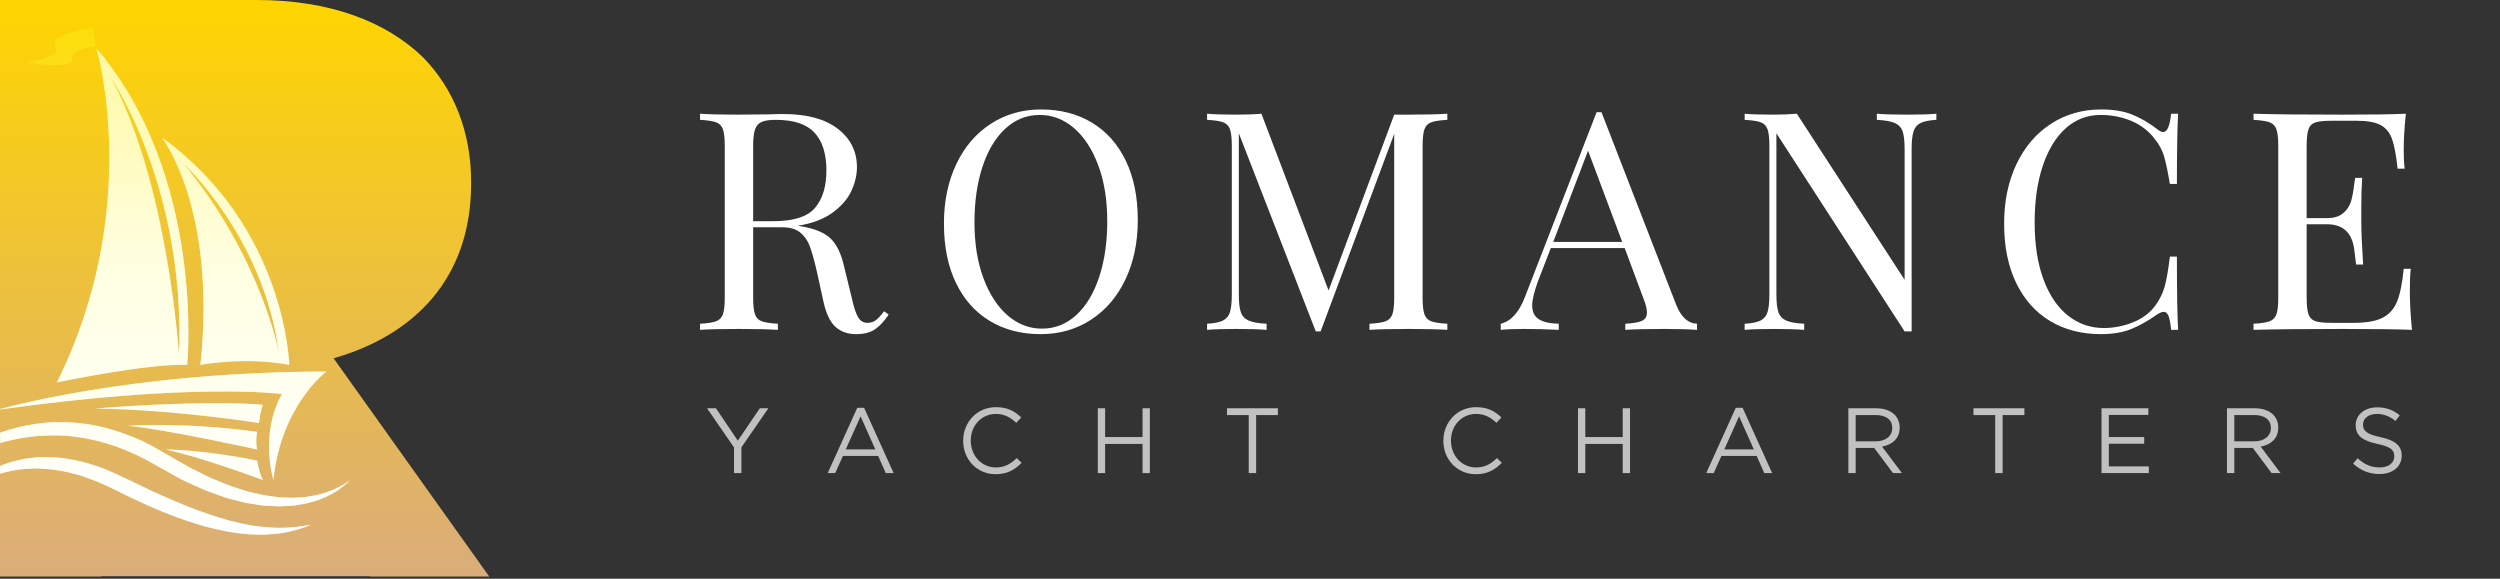 <svg height="400" viewBox="0 0 1728 400" width="1728" xmlns="http://www.w3.org/2000/svg" xmlns:xlink="http://www.w3.org/1999/xlink"><rect x="0" y="0" width="1728" height="400" fill="#333333" stroke="none"/><defs><linearGradient id="a" x1="50%" x2="50%" y1="0%" y2="100%"><stop offset="0" stop-color="#ffd500"/><stop offset="1" stop-color="#daac7b"/></linearGradient><path id="b" d="m255.431 398.249h-185.406v.271h-70.026v-398.521h177.626c50.1 0 89.382 14.802 115.002 39.852 21.065 21.634 33.02 51.238 33.02 85.967v1.139c0 65.471-39.283 104.754-95.076 120.695l107.601 150.869h-82.551z"/><linearGradient id="c" x1="50%" x2="50%" y1="0%" y2="98.581%"><stop offset="0" stop-color="#ffef0a"/><stop offset=".493" stop-color="#ffffb9"/><stop offset="1" stop-color="#fff"/></linearGradient><mask id="d" fill="#fff"><use fill="#fff" fill-rule="evenodd" xlink:href="#b"/></mask></defs><g fill="none" fill-rule="evenodd"><path d="m614.26 217.45c-3.235 4.783-6.471 8.229-9.706 10.339s-7.526 3.165-12.871 3.165c-5.767 0-10.515-1.688-14.242-5.064s-6.506-9.284-8.335-17.724l-4.642-21.1c-1.688-7.315-3.27-12.941-4.747-16.88s-3.692-7.104-6.646-9.495-7.104-3.587-12.449-3.587h-20.045v48.53c0 5.345.422 9.214 1.266 11.605s2.426 4.009 4.747 4.853 6.013 1.407 11.078 1.688v4.22c-6.471-.422-15.403-.633-26.797-.633-12.097 0-21.1.211-27.008.633v-4.22c5.064-.281 8.756-.844 11.078-1.688s3.903-2.462 4.747-4.853 1.266-6.26 1.266-11.605v-104.656c0-5.345-.422-9.214-1.266-11.605s-2.426-4.009-4.747-4.853-6.013-1.407-11.078-1.688v-4.22c5.908.422 14.489.633 25.742.633l22.788-.211c2.673-.141 5.697-.211 9.073-.211 16.317 0 28.872 3.411 37.663 10.233s13.188 15.649 13.188 26.48c0 5.486-1.301 11.007-3.904 16.564s-6.963 10.55-13.082 14.981-14.102 7.42-23.948 8.967l2.532.422c9.284 1.547 16.036 4.361 20.256 8.44s7.315 10.55 9.284 19.412l5.275 21.522c1.407 6.471 2.884 10.972 4.431 13.504s3.657 3.798 6.33 3.798c2.391 0 4.396-.633 6.013-1.899s3.481-3.306 5.591-6.119zm-78.07-134.618c-4.361 0-7.631.492-9.812 1.477s-3.692 2.743-4.537 5.275-1.266 6.33-1.266 11.394v51.906h14.137c13.926 0 23.491-3.095 28.696-9.284s7.807-14.77 7.807-25.742c0-11.535-2.743-20.256-8.229-26.164s-14.418-8.862-26.797-8.862zm183.359-7.174c13.363 0 25.074 3.024 35.132 9.073s17.865 14.805 23.421 26.27c5.556 11.464 8.335 25.144 8.335 41.039 0 15.473-2.848 29.188-8.546 41.145-5.697 11.957-13.645 21.241-23.843 27.852-10.198 6.611-21.768 9.917-34.709 9.917-13.363 0-25.074-3.024-35.132-9.073s-17.865-14.805-23.421-26.27-8.335-25.144-8.335-41.039c0-15.473 2.848-29.188 8.546-41.145 5.697-11.957 13.645-21.241 23.843-27.852 10.198-6.611 21.768-9.917 34.709-9.917zm-.844 3.798c-9.003 0-16.915 3.13-23.738 9.389-6.822 6.26-12.097 15.016-15.825 26.27-3.728 11.253-5.591 24.124-5.591 38.613 0 14.629 2.075 27.5 6.224 38.613 4.15 11.113 9.741 19.693 16.774 25.742 7.033 6.049 14.911 9.073 23.632 9.073 9.003 0 16.915-3.13 23.738-9.389 6.822-6.26 12.097-15.016 15.825-26.27 3.728-11.253 5.591-24.124 5.591-38.613 0-14.629-2.075-27.5-6.224-38.613-4.15-11.113-9.741-19.693-16.774-25.742-7.033-6.049-14.911-9.073-23.632-9.073zm281.685 3.376c-5.064.281-8.756.844-11.078 1.688-2.321.844-3.903 2.462-4.747 4.853-.844 2.391-1.266 6.26-1.266 11.605v104.656c0 5.345.422 9.214 1.266 11.605.844 2.391 2.426 4.009 4.747 4.853 2.321.844 6.013 1.407 11.078 1.688v4.22c-6.471-.422-15.403-.633-26.797-.633-12.097 0-21.1.211-27.008.633v-4.22c5.064-.281 8.756-.844 11.078-1.688 2.321-.844 3.903-2.462 4.747-4.853.844-2.391 1.266-6.26 1.266-11.605v-113.096l-50.851 136.517h-3.376l-53.172-136.939v111.408c0 5.486.457 9.565 1.371 12.238.914 2.673 2.708 4.607 5.38 5.803 2.673 1.196 6.822 1.934 12.449 2.216v4.22c-5.064-.422-12.238-.633-21.522-.633-8.44 0-14.981.211-19.623.633v-4.22c4.923-.281 8.581-1.02 10.972-2.216 2.391-1.196 4.009-3.165 4.853-5.908.844-2.743 1.266-6.787 1.266-12.133v-102.546c0-5.345-.422-9.214-1.266-11.605-.844-2.391-2.426-4.009-4.747-4.853-2.321-.844-6.013-1.407-11.078-1.688v-4.22c4.642.422 11.183.633 19.623.633 7.315 0 13.293-.211 17.935-.633l46.42 122.169 45.365-121.536h9.917c11.394 0 20.326-.211 26.797-.633zm158.039 127.444c3.376 8.721 8.229 13.223 14.559 13.504v4.22c-5.627-.422-13.152-.633-22.577-.633-12.097 0-21.1.211-27.008.633v-4.22c5.345-.281 9.178-.949 11.499-2.005s3.482-2.989 3.482-5.803c0-2.391-.844-5.697-2.532-9.917l-12.871-34.604h-51.062l-8.651 22.366c-2.813 7.596-4.22 13.363-4.22 17.302 0 4.361 1.512 7.526 4.537 9.495s7.631 3.024 13.82 3.165v4.22c-8.018-.422-16.106-.633-24.265-.633-6.33 0-11.605.211-15.825.633v-4.22c7.033-1.688 12.59-7.807 16.669-18.357l49.585-127.866h3.376zm-37.136-43.044-23.632-63.089-24.054 63.089zm217.119-84.4c-4.923.281-8.581 1.02-10.972 2.216-2.391 1.196-4.009 3.165-4.853 5.908-.844 2.743-1.266 6.787-1.266 12.133v125.967h-4.853l-88.62-136.939v111.408c0 5.486.457 9.565 1.371 12.238s2.708 4.607 5.38 5.803 6.822 1.934 12.449 2.216v4.22c-5.064-.422-12.238-.633-21.522-.633-8.44 0-14.981.211-19.623.633v-4.22c4.923-.281 8.581-1.02 10.972-2.216 2.391-1.196 4.009-3.165 4.853-5.908.844-2.743 1.266-6.787 1.266-12.133v-102.546c0-5.345-.422-9.214-1.266-11.605-.844-2.391-2.426-4.009-4.747-4.853s-6.013-1.407-11.078-1.688v-4.22c4.642.422 11.183.633 19.623.633 6.33 0 11.816-.211 16.458-.633l74.483 114.784v-90.308c0-5.486-.457-9.565-1.371-12.238s-2.708-4.607-5.38-5.803-6.822-1.934-12.449-2.216v-4.22c5.064.422 12.238.633 21.522.633 8.44 0 14.981-.211 19.623-.633zm113.94-7.174c8.44 0 15.614 1.196 21.522 3.587s11.675 5.767 17.302 10.128c1.547 1.266 2.884 1.899 4.009 1.899 2.813 0 4.642-4.22 5.486-12.66h4.853c-.563 9.143-.844 25.32-.844 48.53h-4.853c-1.547-9.143-2.954-15.719-4.22-19.729s-3.376-7.842-6.33-11.499c-4.22-5.486-9.6-9.6-16.142-12.344s-13.609-4.114-21.206-4.114c-9.143 0-17.126 3.024-23.948 9.073s-12.132 14.664-15.931 25.848-5.697 24.3-5.697 39.352c0 15.333 2.04 28.485 6.119 39.457 4.079 10.972 9.741 19.306 16.985 25.003s15.438 8.546 24.581 8.546c7.033 0 13.856-1.336 20.467-4.009s11.816-6.682 15.614-12.027c2.813-3.939 4.853-8.159 6.119-12.66s2.462-11.394 3.587-20.678h4.853c0 24.195.281 41.075.844 50.64h-4.853c-.422-4.501-1.02-7.701-1.794-9.601s-1.864-2.849-3.271-2.849c-1.125 0-2.602.563-4.431 1.688-6.33 4.501-12.379 7.912-18.146 10.233s-12.73 3.482-20.889 3.482c-13.363 0-25.074-3.024-35.132-9.073s-17.865-14.805-23.421-26.27-8.335-25.144-8.335-41.039c0-15.473 2.848-29.188 8.546-41.145s13.645-21.241 23.843-27.852c10.198-6.611 21.768-9.917 34.709-9.917zm213.321 125.334c0 8.018.492 17.021 1.477 27.008-9.565-.422-25.672-.633-48.319-.633-27.008 0-47.405.211-61.19.633v-4.22c5.064-.281 8.756-.844 11.078-1.688 2.321-.844 3.903-2.462 4.747-4.853.844-2.391 1.266-6.26 1.266-11.605v-104.656c0-5.345-.422-9.214-1.266-11.605-.844-2.391-2.426-4.009-4.747-4.853-2.321-.844-6.013-1.407-11.078-1.688v-4.22c13.785.422 34.182.633 61.19.633 20.678 0 35.378-.211 44.099-.633-.985 9.284-1.477 17.583-1.477 24.898 0 5.486.211 9.847.633 13.082h-4.853c-.985-9.143-2.251-15.93-3.798-20.361-1.547-4.431-4.15-7.666-7.807-9.706-3.657-2.04-9.214-3.059-16.669-3.059h-17.513c-5.064 0-8.756.387-11.078 1.161-2.321.774-3.904 2.356-4.747 4.747-.844 2.391-1.266 6.26-1.266 11.605v49.796h13.926c4.923 0 8.721-1.16 11.394-3.482s4.466-5.064 5.38-8.229c.914-3.165 1.653-7.139 2.216-11.921l.633-4.22h4.853c-.422 5.908-.633 12.519-.633 19.834v10.128c0 7.174.422 17.161 1.266 29.962h-4.853c-.141-.985-.563-4.396-1.266-10.233-.703-5.838-2.637-10.233-5.803-13.188-3.165-2.954-7.561-4.431-13.188-4.431h-13.926v50.64c0 5.345.422 9.214 1.266 11.605.844 2.391 2.426 3.974 4.747 4.747 2.321.774 6.013 1.161 11.078 1.161h15.403c8.721 0 15.368-1.16 19.939-3.482s7.912-6.049 10.023-11.183 3.657-12.695 4.642-22.683h4.853c-.422 3.798-.633 8.862-.633 15.192z" fill="#fff" fill-rule="nonzero"/><path d="m507.352 327v-17.728l-18.624-27.072h6.144l15.104 22.4 15.232-22.4h5.888l-18.624 27.008v17.792zm64.768 0 20.416-45.12h4.736l20.416 45.12h-5.44l-5.248-11.84h-24.384l-5.312 11.84zm12.48-16.384h20.416l-10.176-22.848zm103.616 17.152c-12.928 0-22.464-10.176-22.464-23.04v-.128c0-12.672 9.472-23.168 22.656-23.168 8.128 0 12.992 2.88 17.472 7.104l-3.456 3.712c-3.776-3.584-8-6.144-14.08-6.144-9.92 0-17.344 8.064-17.344 18.368v.128c0 10.368 7.488 18.496 17.344 18.496 6.144 0 10.176-2.368 14.464-6.464l3.328 3.264c-4.672 4.736-9.792 7.872-17.92 7.872zm70.592-.768v-44.8h5.056v19.904h25.856v-19.904h5.056v44.8h-5.056v-20.16h-25.856v20.16zm104.32 0v-40.128h-15.04v-4.672h35.2v4.672h-15.04v40.128zm156.992.768c-12.928 0-22.464-10.176-22.464-23.04v-.128c0-12.672 9.472-23.168 22.656-23.168 8.128 0 12.992 2.88 17.472 7.104l-3.456 3.712c-3.776-3.584-8-6.144-14.08-6.144-9.92 0-17.344 8.064-17.344 18.368v.128c0 10.368 7.488 18.496 17.344 18.496 6.144 0 10.176-2.368 14.464-6.464l3.328 3.264c-4.672 4.736-9.792 7.872-17.92 7.872zm70.592-.768v-44.8h5.056v19.904h25.856v-19.904h5.056v44.8h-5.056v-20.16h-25.856v20.16zm88.64 0 20.416-45.12h4.736l20.416 45.12h-5.44l-5.248-11.84h-24.384l-5.312 11.84zm12.48-16.384h20.416l-10.176-22.848zm85.76 16.384v-44.8h19.264c5.504 0 9.92 1.664 12.736 4.48 2.176 2.176 3.456 5.312 3.456 8.832v.128c0 7.424-5.12 11.776-12.16 13.056l13.76 18.304h-6.208l-12.992-17.408h-12.8v17.408zm5.056-21.952h13.76c6.72 0 11.52-3.456 11.52-9.216v-.128c0-5.504-4.224-8.832-11.456-8.832h-13.824zm96.448 21.952v-40.128h-15.04v-4.672h35.2v4.672h-15.04v40.128zm73.472 0v-44.8h32.384v4.608h-27.328v15.296h24.448v4.608h-24.448v15.68h27.648v4.608zm86.72 0v-44.8h19.264c5.504 0 9.92 1.664 12.736 4.48 2.176 2.176 3.456 5.312 3.456 8.832v.128c0 7.424-5.12 11.776-12.16 13.056l13.76 18.304h-6.208l-12.992-17.408h-12.8v17.408zm5.056-21.952h13.76c6.72 0 11.52-3.456 11.52-9.216v-.128c0-5.504-4.224-8.832-11.456-8.832h-13.824zm100.416 22.592c-7.104 0-12.928-2.368-18.304-7.168l3.136-3.712c4.672 4.224 9.152 6.336 15.36 6.336 6.016 0 9.984-3.2 9.984-7.616v-.128c0-4.16-2.24-6.528-11.648-8.512-10.304-2.24-15.04-5.568-15.04-12.928v-.128c0-7.04 6.208-12.224 14.72-12.224 6.528 0 11.2 1.856 15.744 5.504l-2.944 3.904c-4.16-3.392-8.32-4.864-12.928-4.864-5.824 0-9.536 3.2-9.536 7.232v.128c0 4.224 2.304 6.592 12.16 8.704 9.984 2.176 14.592 5.824 14.592 12.672v.128c0 7.68-6.4 12.672-15.296 12.672z" fill="#fff" fill-rule="nonzero" opacity=".698"/><use fill="url(#a)" xlink:href="#b"/><path d="m-1.751 283.267s89.012-26.287 227.315-26.443c0 0-31.352 23.346-36.579 74.954 0 0-9.797-31.347 5.879-59.433 0 0-61.168-8.221-196.615 10.922zm-49.162 48.512s3.209-3.788 9.902-9.354c6.681-5.531 16.88-12.925 30.652-19.151 6.868-3.116 14.606-5.978 23.092-7.989 8.467-2.045 17.662-3.421 27.242-3.5 9.566-.102 19.518.763 29.321 3.054 9.814 2.24 19.49 5.625 28.756 9.834l6.808 3.43c2.254 1.161 4.399 2.506 6.596 3.749 4.229 2.432 8.444 4.856 12.625 7.26 2.102 1.206 4.192 2.407 6.277 3.602 2.074 1.127 4.147 2.082 6.207 3.127 2.059 1.025 4.108 2.045 6.139 3.06l3.048 1.503 3.141 1.266c4.19 1.619 8.244 3.478 12.34 4.831 4.122 1.246 8.111 2.766 12.1 3.723 2.003.444 3.978.884 5.924 1.316 1.949.424 3.867.927 5.78 1.107 1.913.26 3.791.514 5.636.763.927.121 1.845.243 2.752.362.91.031 1.811.059 2.704.088 1.788.062 3.543.119 5.255.178 1.726.121 3.37-.184 5.009-.215 1.624-.113 3.232-.138 4.772-.314 1.528-.249 3.014-.489 4.452-.723 2.932-.325 5.486-1.319 7.986-1.856 2.413-.763 4.625-1.562 6.582-2.367 3.851-1.746 6.845-3.325 8.704-4.675 1.915-1.268 2.834-2.107 2.834-2.107s-.743 1-2.458 2.576c-1.675 1.63-4.379 3.76-8.131 6.057-1.896 1.096-4.065 2.223-6.472 3.353-1.24.492-2.528 1-3.865 1.528-1.331.573-2.757.997-4.249 1.381-1.489.412-3.028.836-4.61 1.274-1.599.364-3.271.582-4.981.89-1.715.246-3.475.684-5.291.723-1.819.096-3.681.198-5.582.297-.955.051-1.918.102-2.893.15-.969-.04-1.946-.082-2.932-.124-1.98-.096-4-.192-6.051-.291-2.074-.006-4.11-.441-6.204-.749-2.091-.331-4.215-.667-6.368-1.009-2.184-.251-4.263-.969-6.441-1.463-2.161-.548-4.353-1.105-6.565-1.667-2.252-.475-4.376-1.35-6.565-2.122-2.187-.785-4.393-1.582-6.616-2.384-1.113-.401-2.232-.805-3.353-1.209l-3.294-1.469c-2.201-.997-4.421-2-6.65-3.009-2.218-1.025-4.517-2.003-6.701-3.091-2.099-1.167-4.207-2.342-6.325-3.52-4.249-2.376-8.534-4.769-12.834-7.173-2.085-1.141-4.122-2.39-6.252-3.452l-6.413-3.144c-8.608-4.037-17.563-7.291-26.62-9.478-9.057-2.158-18.171-3.517-27.064-3.692-8.885-.17-17.521.483-25.606 1.93-8.08 1.469-15.634 3.523-22.462 5.921-13.653 4.848-24.406 10.766-31.672 15.286-7.269 4.546-11.114 7.678-11.114 7.678zm24.072 9.679s.582-.814 1.848-2.24c1.291-1.381 3.192-3.449 5.961-5.698 1.37-1.144 2.907-2.398 4.701-3.602.884-.616 1.791-1.297 2.786-1.913 1.011-.585 2.059-1.192 3.144-1.819 4.334-2.545 9.583-4.794 15.532-6.698 2.995-.833 6.17-1.588 9.472-2.305 1.675-.212 3.379-.429 5.108-.65 1.732-.175 3.495-.523 5.289-.472 7.173-.302 14.812.034 22.493 1.531 7.712 1.396 15.473 3.678 23.092 6.628 3.726 1.65 7.484 3.314 11.255 4.983 3.585 1.723 7.184 3.455 10.783 5.184 7.176 3.489 14.244 6.854 21.439 9.922 7.162 3.06 14.193 6.091 21.14 8.605 6.938 2.54 13.702 4.755 20.191 6.613 6.523 1.627 12.724 3.164 18.538 3.947 5.808.921 11.187 1.203 15.99 1.367 2.404-.057 4.653-.107 6.732-.153 2.076-.161 4.003-.266 5.735-.435 3.447-.452 6.198-.749 8.037-1.133 1.865-.305 2.859-.469 2.859-.469s-.941.364-2.701 1.048c-1.76.709-4.387 1.605-7.806 2.596-1.715.458-3.639.884-5.735 1.396-2.107.438-4.416.754-6.887 1.141-4.952.525-10.625.994-16.778.619-6.184-.153-12.806-1.062-19.747-2.325-3.43-.751-6.986-1.461-10.563-2.37-3.548-.963-7.221-1.901-10.831-3.13-3.625-1.195-7.354-2.331-11.012-3.732-3.692-1.331-7.436-2.681-11.086-4.288-7.371-3.014-14.843-6.41-22.123-9.845-3.596-1.797-7.195-3.593-10.778-5.385-3.506-1.616-6.998-3.226-10.464-4.822-1.704-.89-3.543-1.339-5.297-2.026-1.766-.653-3.523-1.3-5.269-1.944-.876-.314-1.74-.667-2.619-.949l-2.664-.684c-1.771-.46-3.531-.915-5.274-1.367-7.015-1.616-13.922-2.531-20.521-2.752-3.3-.178-6.486.24-9.611.251-3.082.345-6.08.726-8.941 1.198-5.65 1.246-10.843 2.65-15.247 4.486-1.107.455-2.178.896-3.212 1.322-1.006.489-1.975.961-2.907 1.413-1.898.864-3.554 1.822-5.048 2.704-5.992 3.517-9.003 6.252-9.003 6.252zm92.634-59.097s70.982-6.096 115.836-2.613c0 0-1.74 4.791-2.613 12.631 0 0-57.815-9.252-113.222-10.018zm111.917 16.114s-1.308 6.096 0 12.193c0 0-65.756-14.439-89.272-16.366 0 0 38.322-2.797 89.272 4.173zm0 19.922s1.305 8.15 3.918 13.382c0 0-42.237-15.882-67.279-21.112 0 0 27.759.218 63.36 7.729zm-50.95-205.435c53.563 64.668 65.973 130.642 65.973 130.642-10.453-79.692-65.973-130.642-65.973-130.642zm-14.854-17.905c85.74 61.787 88.012 157.11 88.012 157.11-31.352-5.808-61.4 0-61.4 0 11.512-108.335-26.612-157.11-26.612-157.11zm11.806 150.508c4.788-116.271-47.249-192.276-47.249-192.276 39.845 73.579 47.249 192.276 47.249 192.276zm-57.049-212.147c75.774 88.981 62.711 218.75 62.711 218.75-27.872-1.017-90.08 12.159-90.08 12.159 60.095-120.669 27.369-230.909 27.369-230.909z" fill="#fff" mask="url(#d)"/><path d="m-1.751 283.267s89.012-26.287 227.315-26.443c0 0-31.352 23.346-36.579 74.954 0 0-9.797-31.347 5.879-59.433 0 0-61.168-8.221-196.615 10.922zm-49.162 48.512s3.209-3.788 9.902-9.354c6.681-5.531 16.88-12.925 30.652-19.151 6.868-3.116 14.606-5.978 23.092-7.989 8.467-2.045 17.662-3.421 27.242-3.5 9.566-.102 19.518.763 29.321 3.054 9.814 2.24 19.49 5.625 28.756 9.834l6.808 3.43c2.254 1.161 4.399 2.506 6.596 3.749 4.229 2.432 8.444 4.856 12.625 7.26 2.102 1.206 4.192 2.407 6.277 3.602 2.074 1.127 4.147 2.082 6.207 3.127 2.059 1.025 4.108 2.045 6.139 3.06l3.048 1.503 3.141 1.266c4.19 1.619 8.244 3.478 12.34 4.831 4.122 1.246 8.111 2.766 12.1 3.723 2.003.444 3.978.884 5.924 1.316 1.949.424 3.867.927 5.78 1.107 1.913.26 3.791.514 5.636.763.927.121 1.845.243 2.752.362.91.031 1.811.059 2.704.088 1.788.062 3.543.119 5.255.178 1.726.121 3.37-.184 5.009-.215 1.624-.113 3.232-.138 4.772-.314 1.528-.249 3.014-.489 4.452-.723 2.932-.325 5.486-1.319 7.986-1.856 2.413-.763 4.625-1.562 6.582-2.367 3.851-1.746 6.845-3.325 8.704-4.675 1.915-1.268 2.834-2.107 2.834-2.107s-.743 1-2.458 2.576c-1.675 1.63-4.379 3.76-8.131 6.057-1.896 1.096-4.065 2.223-6.472 3.353-1.24.492-2.528 1-3.865 1.528-1.331.573-2.757.997-4.249 1.381-1.489.412-3.028.836-4.61 1.274-1.599.364-3.271.582-4.981.89-1.715.246-3.475.684-5.291.723-1.819.096-3.681.198-5.582.297-.955.051-1.918.102-2.893.15-.969-.04-1.946-.082-2.932-.124-1.98-.096-4-.192-6.051-.291-2.074-.006-4.11-.441-6.204-.749-2.091-.331-4.215-.667-6.368-1.009-2.184-.251-4.263-.969-6.441-1.463-2.161-.548-4.353-1.105-6.565-1.667-2.252-.475-4.376-1.35-6.565-2.122-2.187-.785-4.393-1.582-6.616-2.384-1.113-.401-2.232-.805-3.353-1.209l-3.294-1.469c-2.201-.997-4.421-2-6.65-3.009-2.218-1.025-4.517-2.003-6.701-3.091-2.099-1.167-4.207-2.342-6.325-3.52-4.249-2.376-8.534-4.769-12.834-7.173-2.085-1.141-4.122-2.39-6.252-3.452l-6.413-3.144c-8.608-4.037-17.563-7.291-26.62-9.478-9.057-2.158-18.171-3.517-27.064-3.692-8.885-.17-17.521.483-25.606 1.93-8.08 1.469-15.634 3.523-22.462 5.921-13.653 4.848-24.406 10.766-31.672 15.286-7.269 4.546-11.114 7.678-11.114 7.678zm24.072 9.679s.582-.814 1.848-2.24c1.291-1.381 3.192-3.449 5.961-5.698 1.37-1.144 2.907-2.398 4.701-3.602.884-.616 1.791-1.297 2.786-1.913 1.011-.585 2.059-1.192 3.144-1.819 4.334-2.545 9.583-4.794 15.532-6.698 2.995-.833 6.17-1.588 9.472-2.305 1.675-.212 3.379-.429 5.108-.65 1.732-.175 3.495-.523 5.289-.472 7.173-.302 14.812.034 22.493 1.531 7.712 1.396 15.473 3.678 23.092 6.628 3.726 1.65 7.484 3.314 11.255 4.983 3.585 1.723 7.184 3.455 10.783 5.184 7.176 3.489 14.244 6.854 21.439 9.922 7.162 3.06 14.193 6.091 21.14 8.605 6.938 2.54 13.702 4.755 20.191 6.613 6.523 1.627 12.724 3.164 18.538 3.947 5.808.921 11.187 1.203 15.99 1.367 2.404-.057 4.653-.107 6.732-.153 2.076-.161 4.003-.266 5.735-.435 3.447-.452 6.198-.749 8.037-1.133 1.865-.305 2.859-.469 2.859-.469s-.941.364-2.701 1.048c-1.76.709-4.387 1.605-7.806 2.596-1.715.458-3.639.884-5.735 1.396-2.107.438-4.416.754-6.887 1.141-4.952.525-10.625.994-16.778.619-6.184-.153-12.806-1.062-19.747-2.325-3.43-.751-6.986-1.461-10.563-2.37-3.548-.963-7.221-1.901-10.831-3.13-3.625-1.195-7.354-2.331-11.012-3.732-3.692-1.331-7.436-2.681-11.086-4.288-7.371-3.014-14.843-6.41-22.123-9.845-3.596-1.797-7.195-3.593-10.778-5.385-3.506-1.616-6.998-3.226-10.464-4.822-1.704-.89-3.543-1.339-5.297-2.026-1.766-.653-3.523-1.3-5.269-1.944-.876-.314-1.74-.667-2.619-.949l-2.664-.684c-1.771-.46-3.531-.915-5.274-1.367-7.015-1.616-13.922-2.531-20.521-2.752-3.3-.178-6.486.24-9.611.251-3.082.345-6.08.726-8.941 1.198-5.65 1.246-10.843 2.65-15.247 4.486-1.107.455-2.178.896-3.212 1.322-1.006.489-1.975.961-2.907 1.413-1.898.864-3.554 1.822-5.048 2.704-5.992 3.517-9.003 6.252-9.003 6.252zm92.634-59.097s70.982-6.096 115.836-2.613c0 0-1.74 4.791-2.613 12.631 0 0-57.815-9.252-113.222-10.018zm111.917 16.114s-1.308 6.096 0 12.193c0 0-65.756-14.439-89.272-16.366 0 0 38.322-2.797 89.272 4.173zm0 19.922s1.305 8.15 3.918 13.382c0 0-42.237-15.882-67.279-21.112 0 0 27.759.218 63.36 7.729zm-50.95-205.435c53.563 64.668 65.973 130.642 65.973 130.642-10.453-79.692-65.973-130.642-65.973-130.642zm-14.854-17.905c85.74 61.787 88.012 157.11 88.012 157.11-31.352-5.808-61.4 0-61.4 0 11.512-108.335-26.612-157.11-26.612-157.11zm11.806 150.508c4.788-116.271-47.249-192.276-47.249-192.276 39.845 73.579 47.249 192.276 47.249 192.276zm-57.049-212.147c75.774 88.981 62.711 218.75 62.711 218.75-27.872-1.017-90.08 12.159-90.08 12.159 60.095-120.669 27.369-230.909 27.369-230.909zm-2.378-14.739 1.711 13.629s-16.612.818-15.973 8.442c.638 7.627-31.441 2.49-31.441 2.49s25.941-4.028 19.813-11.726c-6.128-7.696 25.89-12.836 25.89-12.836z" fill="url(#c)" mask="url(#d)" opacity=".632"/></g></svg>